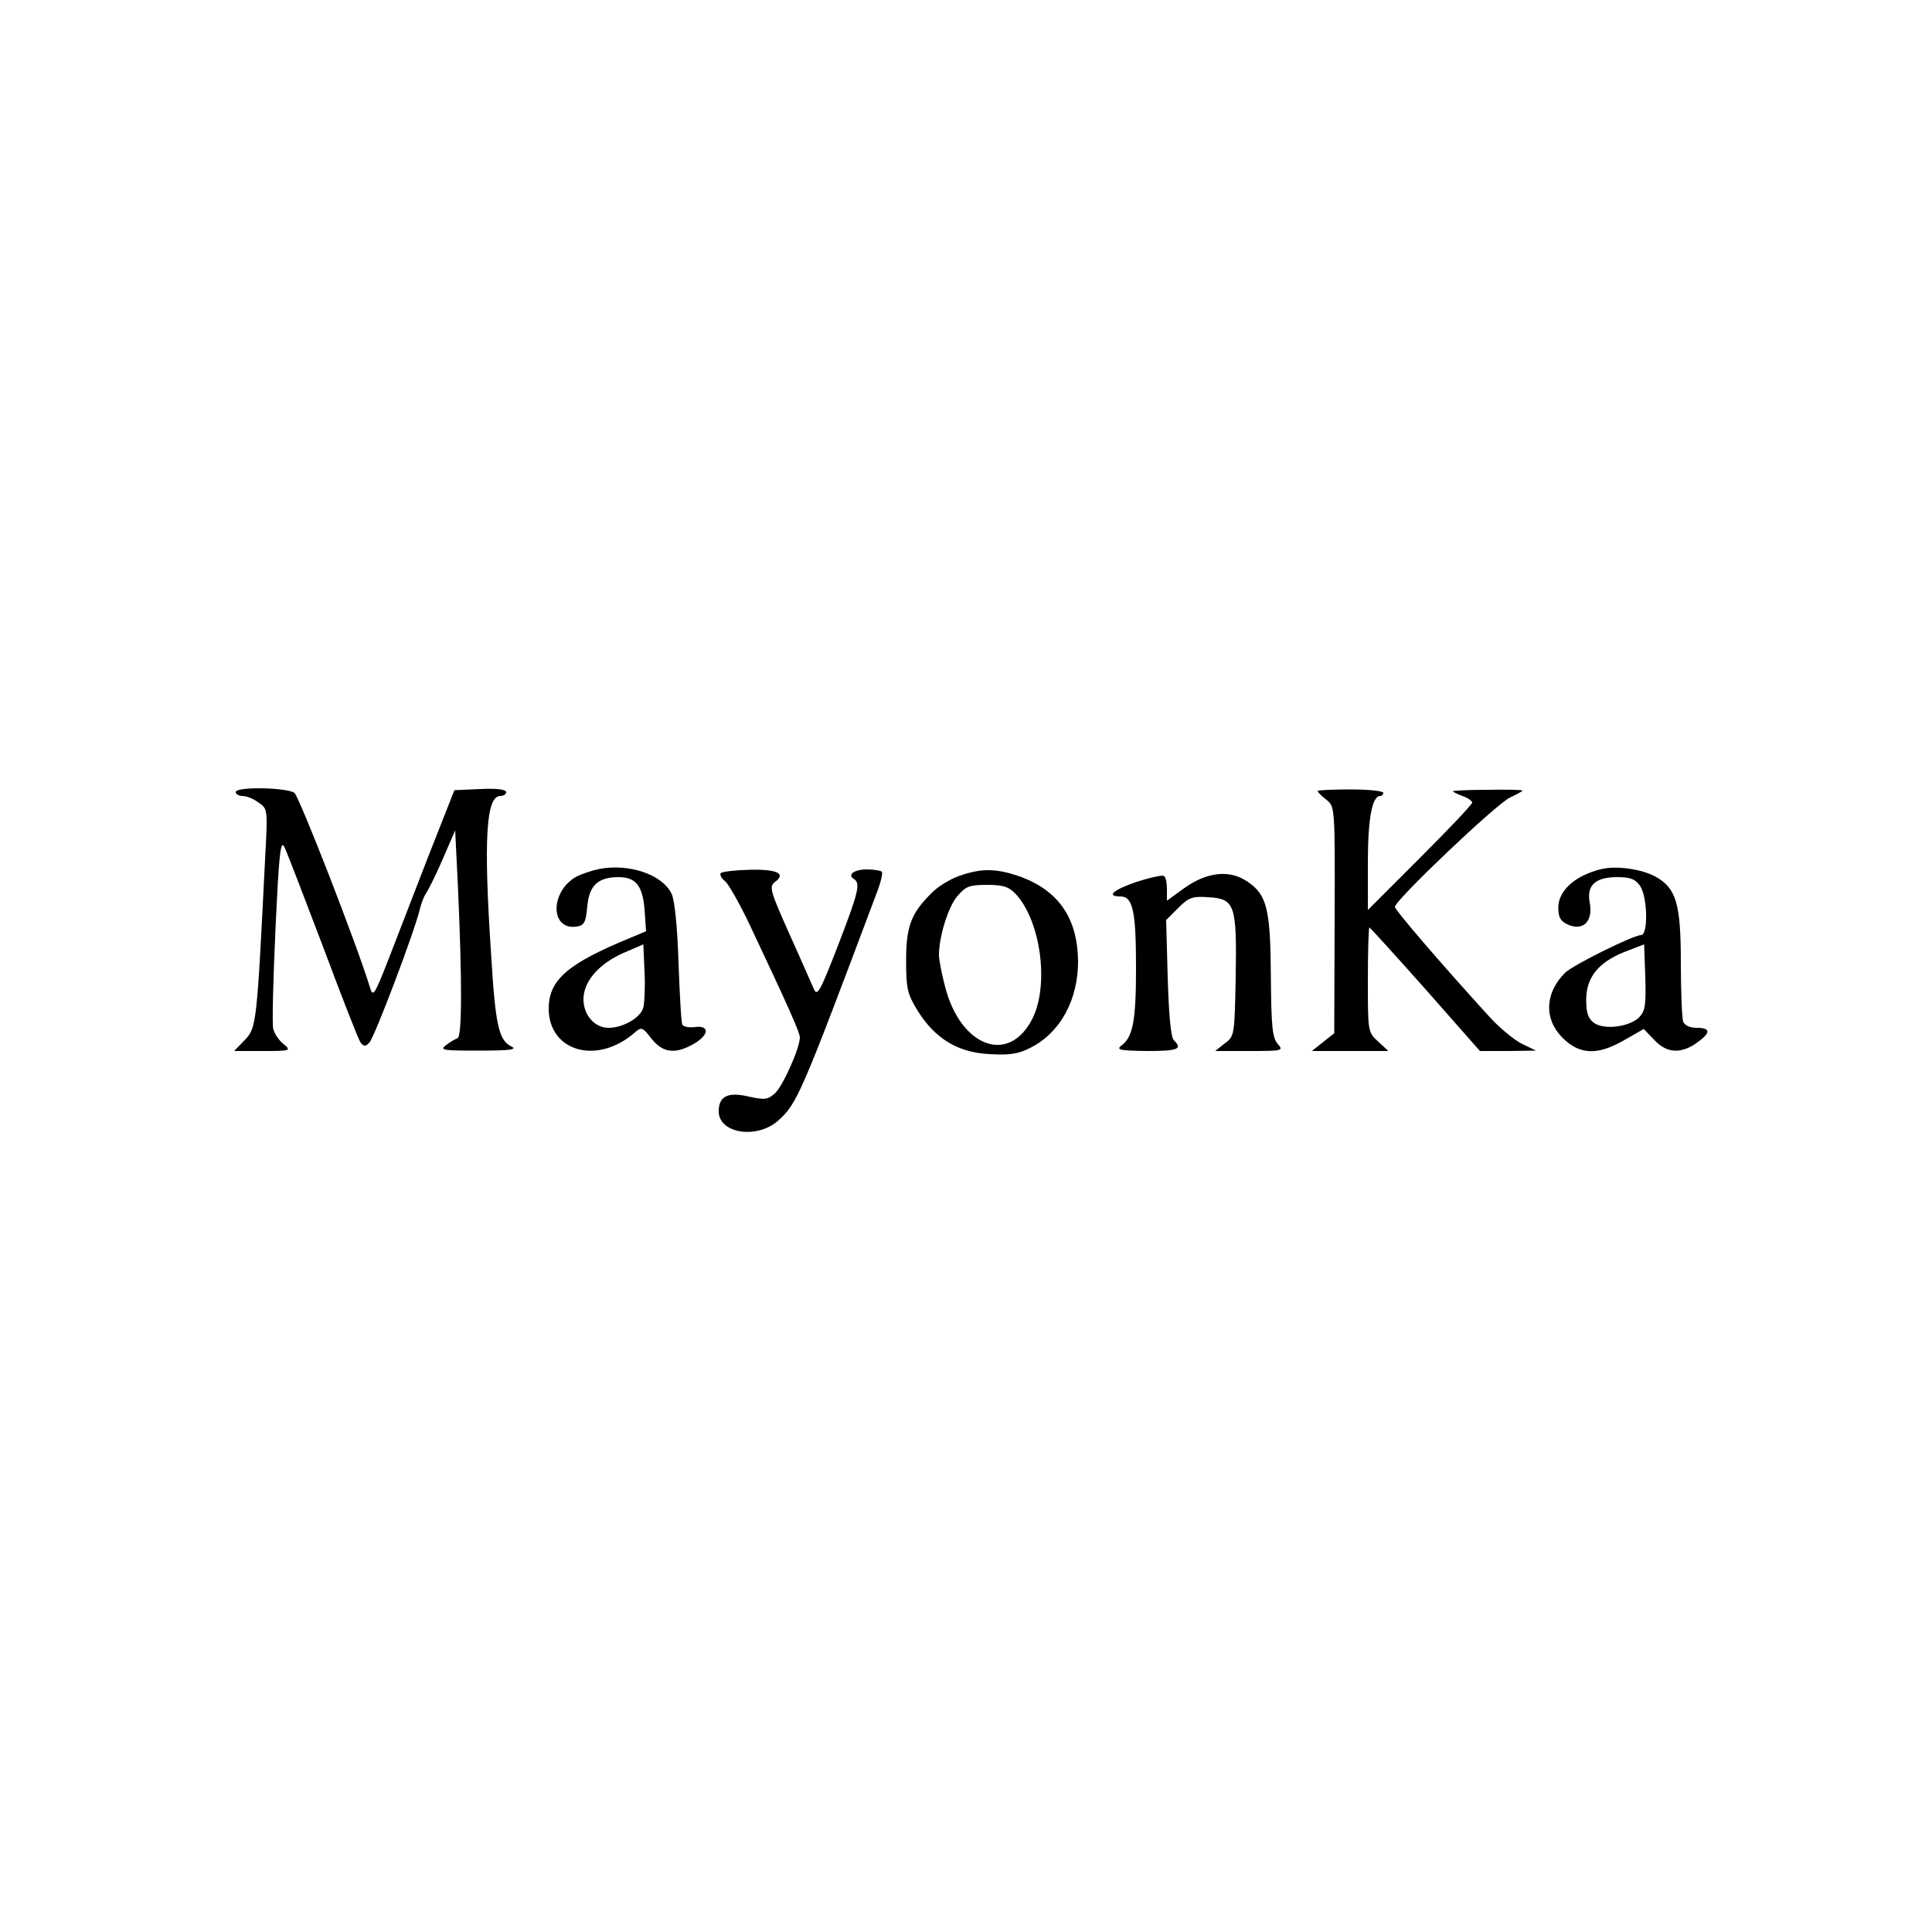 <?xml version="1.0" standalone="no"?>
<!DOCTYPE svg PUBLIC "-//W3C//DTD SVG 20010904//EN"
 "http://www.w3.org/TR/2001/REC-SVG-20010904/DTD/svg10.dtd">
<svg version="1.0" xmlns="http://www.w3.org/2000/svg"
 width="500pt" height="500pt" viewBox="0 0 500 500"
 preserveAspectRatio="xMidYMid meet">

<g transform="translate(0,500) scale(0.1,-0.1)"
fill="#000000" stroke="none">
<path d="M610 2950 c0 -5 8 -10 18 -10 10 0 28 -7 41 -17 24 -16 24 -17 17
-147 -21 -421 -22 -436 -52 -467 l-28 -29 75 0 c72 0 73 1 53 18 -12 9 -24 27
-27 40 -3 13 0 129 6 258 9 195 13 232 23 212 6 -12 51 -129 100 -258 48 -129
92 -241 97 -248 9 -11 13 -11 23 0 13 13 116 285 130 343 4 17 11 35 16 42 5
7 25 46 43 88 l33 76 7 -143 c11 -243 11 -391 -1 -395 -6 -2 -20 -10 -30 -18
-17 -13 -7 -14 86 -14 82 0 100 3 83 11 -32 16 -41 54 -52 238 -20 300 -13
410 24 410 8 0 15 5 15 10 0 7 -25 10 -67 8 l-67 -3 -69 -175 c-37 -96 -84
-217 -104 -269 -35 -89 -38 -92 -46 -65 -34 111 -182 491 -195 502 -19 14
-152 17 -152 2z"/>
<path d="M3410 2953 c0 -3 10 -13 23 -23 22 -18 22 -19 21 -311 l-1 -293 -29
-23 -29 -23 99 0 99 0 -27 25 c-26 24 -26 26 -26 160 0 74 2 135 4 135 1 0 67
-72 145 -160 l141 -160 73 0 72 1 -37 18 c-20 10 -57 41 -81 67 -127 139 -247
279 -247 287 0 17 264 268 298 283 17 8 32 16 32 18 0 2 -40 3 -90 2 -49 0
-90 -2 -90 -4 0 -1 11 -7 25 -12 14 -5 25 -13 25 -17 0 -5 -61 -69 -135 -143
l-135 -135 0 122 c0 115 11 173 32 173 4 0 8 4 8 8 0 5 -38 9 -85 9 -47 0 -85
-2 -85 -4z"/>
<path d="M1550 2751 c-19 -4 -45 -13 -57 -19 -70 -38 -70 -140 -1 -130 20 3
24 10 28 53 5 54 28 75 81 75 44 0 62 -22 67 -83 l4 -57 -38 -16 c-166 -68
-214 -110 -214 -185 1 -111 126 -146 223 -61 17 15 20 14 43 -16 30 -38 63
-41 112 -12 38 23 38 47 0 42 -15 -2 -29 1 -32 6 -3 5 -7 77 -10 161 -3 93
-10 162 -18 178 -24 50 -110 79 -188 64z m115 -358 c-6 -26 -52 -53 -90 -53
-36 0 -65 33 -65 74 0 46 40 92 104 120 l51 22 3 -70 c2 -39 0 -81 -3 -93z"/>
<path d="M4145 2751 c-71 -17 -116 -59 -112 -106 1 -23 9 -32 30 -40 38 -13
60 14 51 60 -8 44 15 65 71 65 34 0 47 -5 59 -22 20 -28 22 -128 3 -128 -20 0
-175 -77 -196 -97 -53 -52 -56 -120 -7 -169 44 -44 91 -46 161 -5 l49 28 27
-28 c32 -35 69 -37 110 -8 37 26 37 39 0 39 -17 0 -31 6 -35 16 -3 9 -6 77 -6
152 0 154 -12 193 -65 223 -37 20 -100 29 -140 20z m97 -384 c-26 -25 -91 -33
-117 -14 -15 11 -20 27 -20 59 0 58 31 97 98 124 l52 20 3 -85 c2 -72 0 -87
-16 -104z"/>
<path d="M1865 2740 c-3 -4 3 -14 12 -21 9 -8 38 -59 64 -114 100 -212 129
-277 129 -290 0 -27 -43 -124 -64 -144 -19 -17 -26 -18 -68 -9 -54 13 -78 1
-78 -38 0 -57 97 -73 153 -25 50 45 58 63 257 593 10 26 15 49 12 52 -3 3 -20
6 -38 6 -34 0 -52 -14 -34 -25 18 -11 11 -36 -42 -174 -46 -118 -53 -131 -62
-110 -6 13 -34 78 -64 144 -48 108 -52 120 -37 132 31 22 6 34 -66 32 -38 -1
-72 -5 -74 -9z"/>
<path d="M2482 2733 c-23 -8 -56 -28 -72 -45 -52 -52 -65 -85 -65 -174 0 -72
3 -86 30 -130 45 -72 104 -108 186 -112 52 -3 74 0 107 17 76 39 122 123 122
223 -1 110 -49 181 -146 218 -64 23 -103 24 -162 3z m146 -46 c66 -70 88 -238
43 -325 -61 -118 -185 -71 -225 84 -9 34 -16 71 -16 82 0 48 24 125 47 152 22
26 31 30 77 30 42 0 57 -5 74 -23z"/>
<path d="M2942 2718 c-61 -21 -81 -38 -42 -38 32 0 40 -39 40 -185 0 -137 -8
-179 -38 -201 -14 -11 -4 -13 66 -14 81 0 93 5 70 28 -8 8 -13 64 -16 162 l-4
149 31 31 c27 27 36 31 78 28 69 -4 74 -19 71 -206 -3 -150 -3 -154 -28 -172
l-25 -20 89 0 c86 0 88 1 73 18 -14 16 -17 44 -18 173 -1 176 -10 213 -60 247
-46 32 -105 26 -165 -17 l-44 -32 0 30 c0 16 -3 32 -8 34 -4 3 -35 -4 -70 -15z"/>
</g>
</svg>
